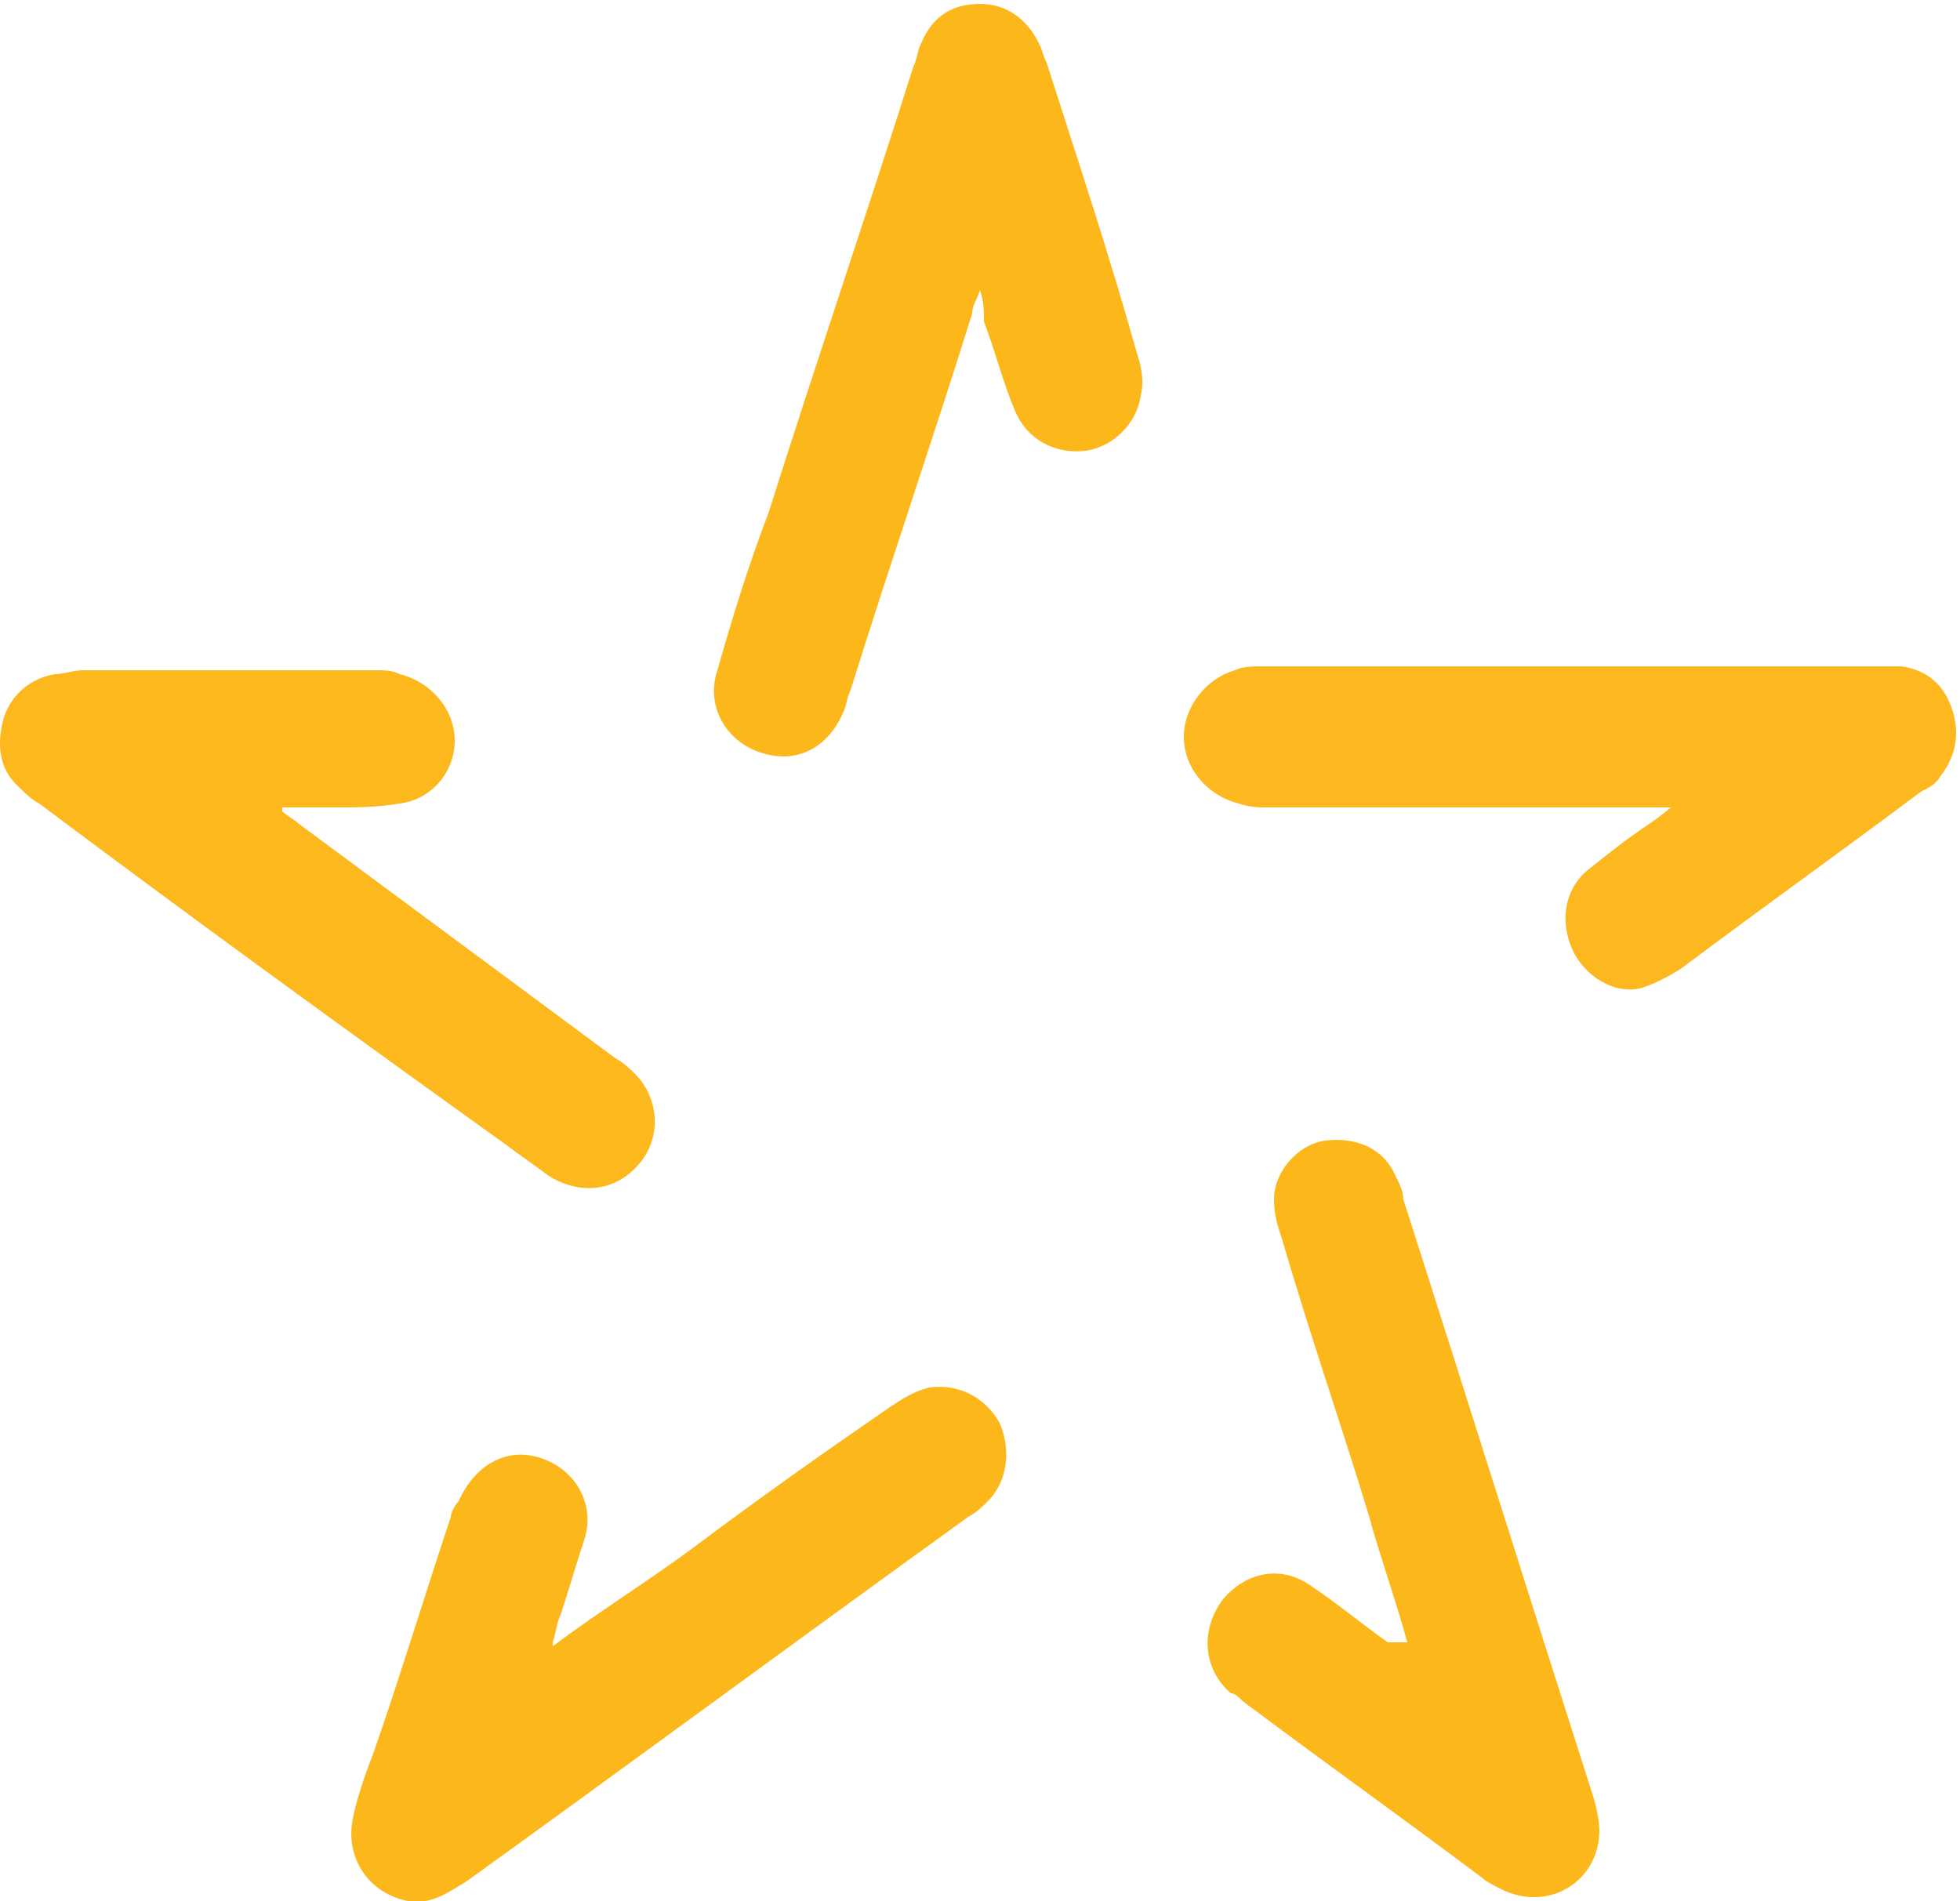 <?xml version="1.0" encoding="utf-8"?>
<svg version="1.1"
     id="Calque_1"
     xmlns="http://www.w3.org/2000/svg"
     xmlns:xlink="http://www.w3.org/1999/xlink"
     x="0px"
     y="0px"
     viewBox="0 0 50 48.5"
     style="enable-background:new 0 0 50 48.5;"
     xml:space="preserve">
    <style type="text/css">
        .st0 {
            fill: #FCB81E;
        }

        .st1 {
            fill: #FCB81C;
        }

        .st2 {
            fill: #FCB81B;
        }
    </style>
    <path class="st0"
          d="M42.8,20.6c-0.2,0-0.4,0-0.6,0c-3.3,0-6.6,0-9.8,0c-0.3,0-0.5,0-0.8-0.1c-0.8-0.2-1.4-0.9-1.4-1.7
	c0-0.8,0.6-1.5,1.3-1.7c0.2-0.1,0.5-0.1,0.7-0.1c5.2,0,10.5,0,15.7,0c0.2,0,0.4,0,0.6,0c0.7,0.1,1.1,0.5,1.3,1.1
	c0.2,0.6,0.1,1.2-0.3,1.7c-0.1,0.2-0.3,0.3-0.5,0.4c-2,1.5-4.1,3-6.1,4.5c-0.3,0.2-0.7,0.4-1,0.5c-0.7,0.2-1.5-0.3-1.8-1
	c-0.3-0.7-0.2-1.5,0.4-2c0.5-0.4,1-0.8,1.6-1.2c0.3-0.2,0.5-0.4,0.8-0.6C42.8,20.7,42.8,20.7,42.8,20.6z" />
    <path class="st1"
          d="M7.2,20.7c0.1,0.1,0.3,0.2,0.4,0.3c2.7,2,5.4,4,8.1,6c0.2,0.1,0.4,0.3,0.5,0.4c0.6,0.6,0.7,1.6,0.1,2.3
	c-0.6,0.7-1.5,0.8-2.3,0.3c-0.4-0.3-0.7-0.5-1.1-0.8C9,26.4,5,23.5,1,20.5c-0.2-0.1-0.4-0.3-0.6-0.5C0,19.6-0.1,19,0.1,18.3
	c0.2-0.6,0.7-1,1.3-1.1c0.2,0,0.5-0.1,0.7-0.1c2.5,0,5,0,7.5,0c0.2,0,0.4,0,0.6,0.1c0.8,0.2,1.4,0.9,1.4,1.7c0,0.8-0.6,1.5-1.4,1.6
	c-0.6,0.1-1.1,0.1-1.7,0.1c-0.4,0-0.8,0-1.3,0C7.2,20.7,7.2,20.7,7.2,20.7z" />
    <path class="st2"
          d="M14.1,42c1.2-0.9,2.5-1.7,3.7-2.6c1.6-1.2,3.3-2.4,4.9-3.5c0.3-0.2,0.6-0.4,1-0.5c0.7-0.1,1.4,0.2,1.8,0.9
	c0.3,0.7,0.2,1.5-0.3,2c-0.1,0.1-0.3,0.3-0.5,0.4c-4.3,3.1-8.5,6.2-12.8,9.3c-0.5,0.3-0.9,0.6-1.5,0.5c-1-0.2-1.6-1.1-1.4-2.1
	c0.1-0.5,0.3-1.1,0.5-1.6c0.7-2,1.3-4,2-6.1c0-0.1,0.1-0.3,0.2-0.4c0.4-0.9,1.2-1.4,2.1-1.1c0.9,0.3,1.4,1.2,1.1,2.1
	c-0.2,0.6-0.4,1.3-0.6,1.9c-0.1,0.2-0.1,0.4-0.2,0.7c0,0.1,0,0.1,0,0.2C14,42.1,14,42,14.1,42z" />
    <path class="st2"
          d="M35.9,41.9c-0.3-1.1-0.7-2.2-1-3.3c-0.7-2.3-1.5-4.6-2.2-7c-0.1-0.3-0.2-0.6-0.2-1c0-0.7,0.6-1.4,1.3-1.5
	c0.8-0.1,1.5,0.2,1.8,0.9c0.1,0.2,0.2,0.4,0.2,0.6c1.6,5,3.2,10.1,4.8,15.1c0.1,0.3,0.2,0.7,0.2,1c0,1.3-1.3,2.1-2.5,1.5
	c-0.2-0.1-0.4-0.2-0.5-0.3c-2-1.5-4.1-3-6.1-4.5c-0.1-0.1-0.2-0.2-0.3-0.2c-0.7-0.6-0.8-1.6-0.2-2.4c0.6-0.7,1.5-0.9,2.3-0.3
	c0.6,0.4,1.2,0.9,1.9,1.4C35.6,41.9,35.7,41.9,35.9,41.9C35.9,42,35.9,42,35.9,41.9C35.9,42,35.9,41.9,35.9,41.9z" />
    <path class="st2"
          d="M25,7.4c-0.1,0.3-0.2,0.4-0.2,0.6c-1,3.2-2.1,6.4-3.1,9.6c-0.1,0.2-0.1,0.4-0.2,0.6c-0.4,0.9-1.2,1.3-2.1,1
	c-0.9-0.3-1.4-1.2-1.1-2.1c0.4-1.4,0.8-2.7,1.3-4c1.2-3.8,2.5-7.6,3.7-11.4c0.1-0.2,0.1-0.4,0.2-0.6c0.3-0.7,0.8-1,1.5-1
	c0.7,0,1.2,0.4,1.5,1c0.1,0.2,0.1,0.3,0.2,0.5c0.8,2.5,1.6,4.9,2.3,7.4c0.1,0.3,0.2,0.7,0.1,1.1c-0.1,0.7-0.7,1.3-1.4,1.4
	c-0.8,0.1-1.5-0.3-1.8-1c-0.3-0.7-0.5-1.5-0.8-2.3C25.1,7.9,25.1,7.7,25,7.4z" />
</svg>